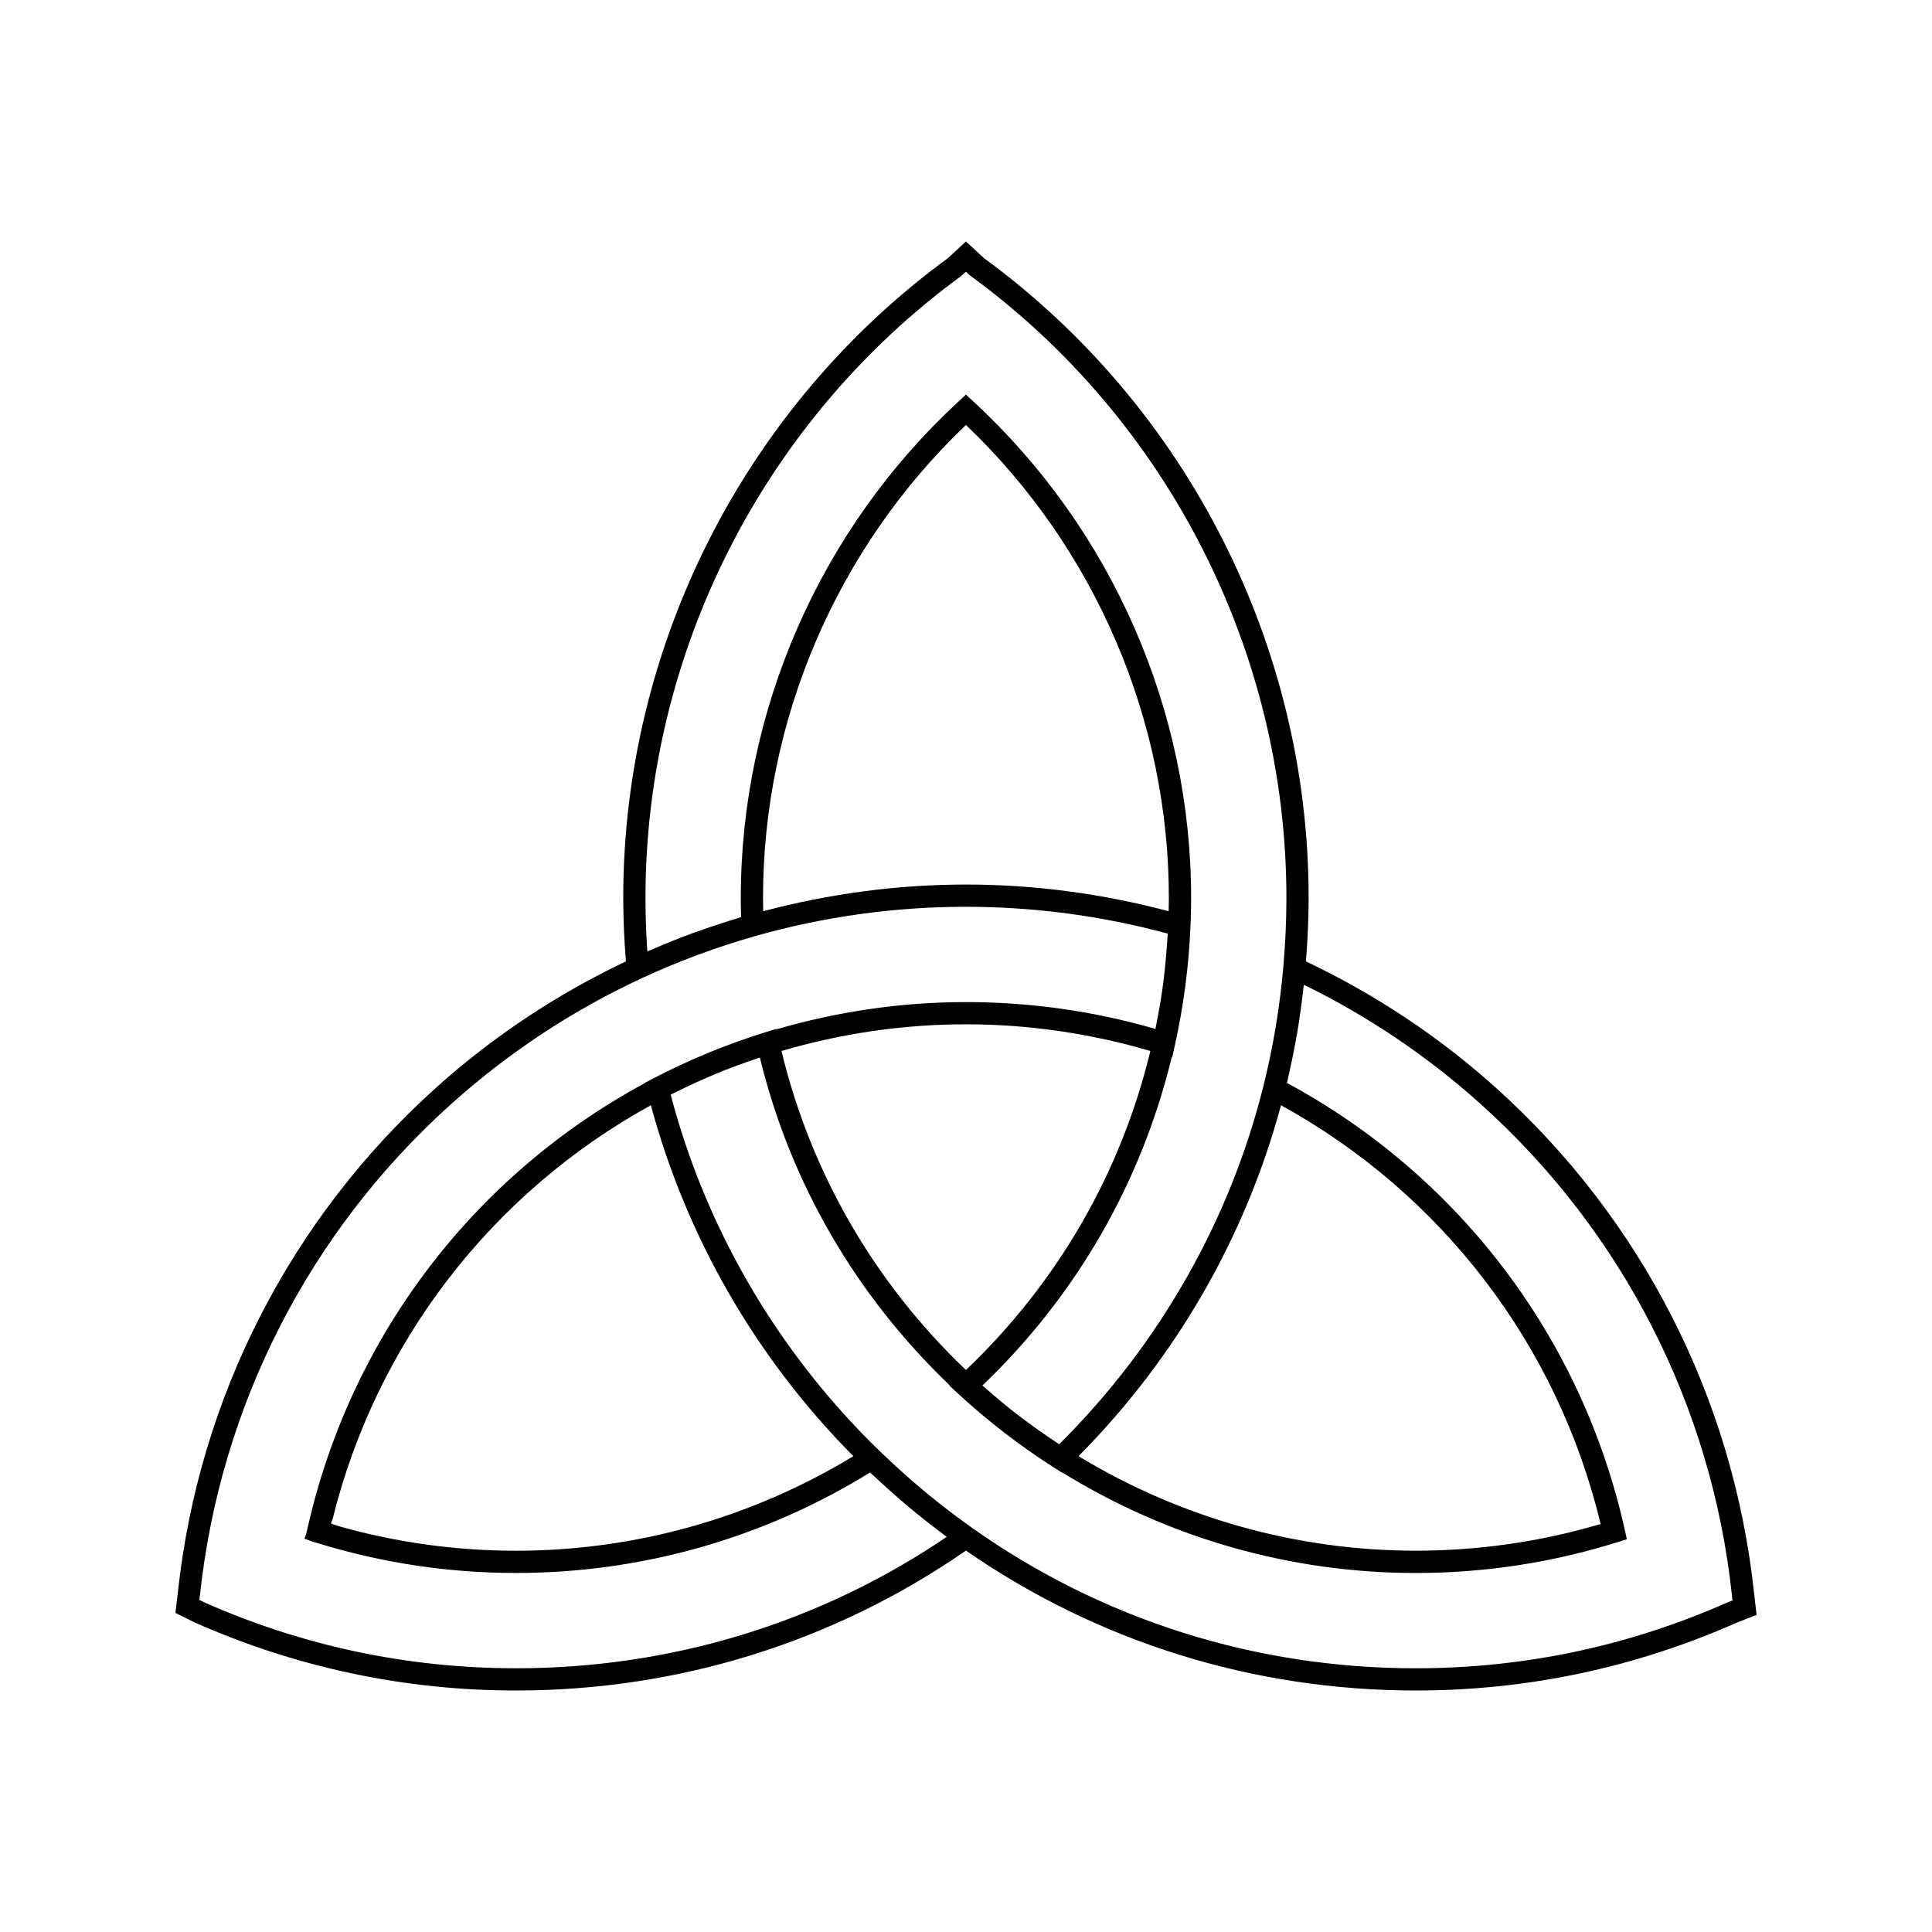 <?xml version="1.0" encoding="UTF-8"?>
<!-- Uploaded to: ICON Repo, www.iconrepo.com, Generator: ICON Repo Mixer Tools -->
<svg fill="#000000" width="800px" height="800px" version="1.1" viewBox="144 144 512 512" xmlns="http://www.w3.org/2000/svg">
 <path d="m608.82 565.96c-5.559-51.602-29.883-99.105-68.496-133.78-15.074-13.543-31.992-24.73-50.234-33.402 0.449-5.664 0.711-11.316 0.711-16.828 0-66.746-32.148-130.1-86.004-169.51l-4.816-4.445-4.812 4.445c-53.855 39.406-86.004 102.76-86.004 169.51 0 5.516 0.258 11.168 0.707 16.828-18.242 8.672-35.156 19.855-50.234 33.402-38.609 34.676-62.938 82.18-68.492 133.75l-0.66 5.512 5.223 2.57 0.105 0.051c26.922 11.898 55.5 17.938 84.938 17.938 43.031 0 84.203-12.832 119.23-37.082 35.023 24.25 76.195 37.082 119.23 37.082 29.422 0 57.977-6.019 84.883-17.91l5.414-2.125zm-125.34-129.06c42.676 23.492 73.359 63.617 84.699 110.98-15.855 4.691-32.312 7.07-48.969 7.07-31.633 0-62.438-8.707-89.391-25.055 25.793-25.984 44.242-58.066 53.66-93zm-84.695-219.81 1.199-1.078 0.941 0.867 0.262 0.211c52.426 38.305 83.723 99.93 83.723 164.86 0 5.984-0.277 12.148-0.816 18.309-0.945 10.699-2.715 21.316-5.273 31.555-8.891 35.586-27.457 68.262-53.699 94.5-0.141 0.141-0.281 0.289-0.43 0.422-0.344-0.227-0.691-0.457-1.027-0.691-3.082-2.051-6.117-4.18-9.062-6.422-0.16-0.121-0.336-0.242-0.504-0.367-3.023-2.316-5.941-4.758-8.793-7.262-0.316-0.277-0.629-0.551-0.945-0.832 24.879-23.797 42.098-53.766 50.164-86.992l0.105 0.035 0.707-3.117c2.316-10.367 3.719-21.051 4.156-31.746l0.098-2.324-0.02-0.004c0.055-1.777 0.09-3.473 0.09-5.059 0-49.746-21.02-97.688-57.672-131.53l-2-1.844-1.996 1.844c-36.652 33.848-57.676 81.785-57.676 131.53 0 1.598 0.031 3.273 0.086 5.074-0.508 0.152-1.004 0.344-1.508 0.5-3.375 1.027-6.731 2.125-10.055 3.324-0.449 0.156-0.898 0.301-1.344 0.469-3.668 1.344-7.281 2.816-10.852 4.359-0.359 0.156-0.73 0.281-1.09 0.438-0.328-4.766-0.492-9.516-0.492-14.16-0.008-64.93 31.297-126.56 83.723-164.86zm-47.68 205.43c15.82-4.641 32.234-7.07 48.879-7.07s33.059 2.43 48.875 7.07c-7.793 32.328-24.625 61.441-48.875 84.551-24.254-23.117-41.086-52.227-48.879-84.551zm-4.852-37.035c-0.031-1.23-0.047-2.41-0.047-3.535 0-47.195 19.562-92.711 53.777-125.33 34.207 32.617 53.777 78.137 53.777 125.33 0 1.133-0.016 2.309-0.047 3.535-17.516-4.641-35.562-7.074-53.73-7.074-18.172 0-36.215 2.434-53.73 7.074zm-65.496 200.62c-28.59 0-56.352-5.859-82.5-17.41l-1.422-0.699 0.168-1.406c5.402-50.145 29.043-96.324 66.574-130.02 15.156-13.613 32.18-24.844 50.602-33.379 9.664-4.481 19.773-8.227 30.047-11.141 18.121-5.144 36.879-7.742 55.758-7.742 18.086 0 36.059 2.394 53.469 7.109-0.023 0.449-0.055 0.891-0.086 1.336-0.227 3.613-0.539 7.215-0.984 10.801-0.035 0.258-0.051 0.516-0.086 0.766-0.488 3.727-1.129 7.438-1.848 11.113-0.086 0.418-0.16 0.836-0.25 1.254-16.254-4.731-33.125-7.125-50.219-7.125-17.109 0-33.992 2.488-50.27 7.234l-0.023-0.117-3.055 0.945c-10.211 3.18-20.211 7.305-29.711 12.281l-2.055 1.078 0.016 0.059c-45.102 24.359-77.543 66.785-89.117 116.82l-0.609 2.629-0.469 1.281 1.848 0.68 2.602 0.785c16.711 5.055 34.078 7.617 51.621 7.617 33.23 0 65.609-9.199 93.801-26.621 0.367 0.348 0.762 0.664 1.129 1.008 2.613 2.453 5.281 4.848 8.004 7.152 0.367 0.316 0.727 0.641 1.094 0.945 2.984 2.492 6.039 4.883 9.133 7.195 0.328 0.246 0.641 0.523 0.969 0.762-33.656 22.801-73.023 34.816-114.13 34.816zm-48.613-39.547c11.598-46.789 42.148-86.434 84.344-109.66 9.422 34.938 27.867 67.023 53.664 93.008-26.953 16.348-57.75 25.055-89.395 25.055-16.055 0-31.957-2.215-47.309-6.602l-1.754-0.605zm369.73 22.066-0.117 0.051c-26.164 11.574-53.938 17.438-82.555 17.438-42.5 0-83.137-12.852-117.52-37.16-2.16-1.531-4.301-3.109-6.418-4.731-6.348-4.875-12.473-10.176-18.273-15.82l-0.938-0.91c-0.402-0.387-0.805-0.777-1.203-1.176-25.68-25.68-44.008-57.52-53.113-92.219 0.398-0.203 0.801-0.395 1.199-0.59 3.273-1.621 6.594-3.176 9.969-4.59 0.203-0.086 0.398-0.176 0.598-0.262 3.512-1.461 7.078-2.766 10.672-3.984 0.398-0.133 0.801-0.273 1.199-0.402 8.074 33.211 25.453 63.094 50.34 86.887l-0.082 0.074 2.344 2.172c7.859 7.25 16.43 13.844 25.469 19.602l1.965 1.246 0.059-0.055c28.184 17.406 60.523 26.668 93.734 26.668 18.168 0 36.113-2.742 53.344-8.137l2.586-0.812-0.59-2.641c-11.289-50.656-43.84-93.633-89.473-118.27 0.105-0.438 0.172-0.891 0.277-1.328 0.812-3.523 1.547-7.078 2.18-10.664 0.074-0.406 0.156-0.805 0.227-1.215 0.656-3.828 1.176-7.688 1.617-11.562 0.051-0.418 0.125-0.832 0.176-1.25 16.984 8.293 32.723 18.914 46.84 31.594 37.527 33.695 61.172 79.875 66.578 130.05l0.168 1.516z"/>
</svg>